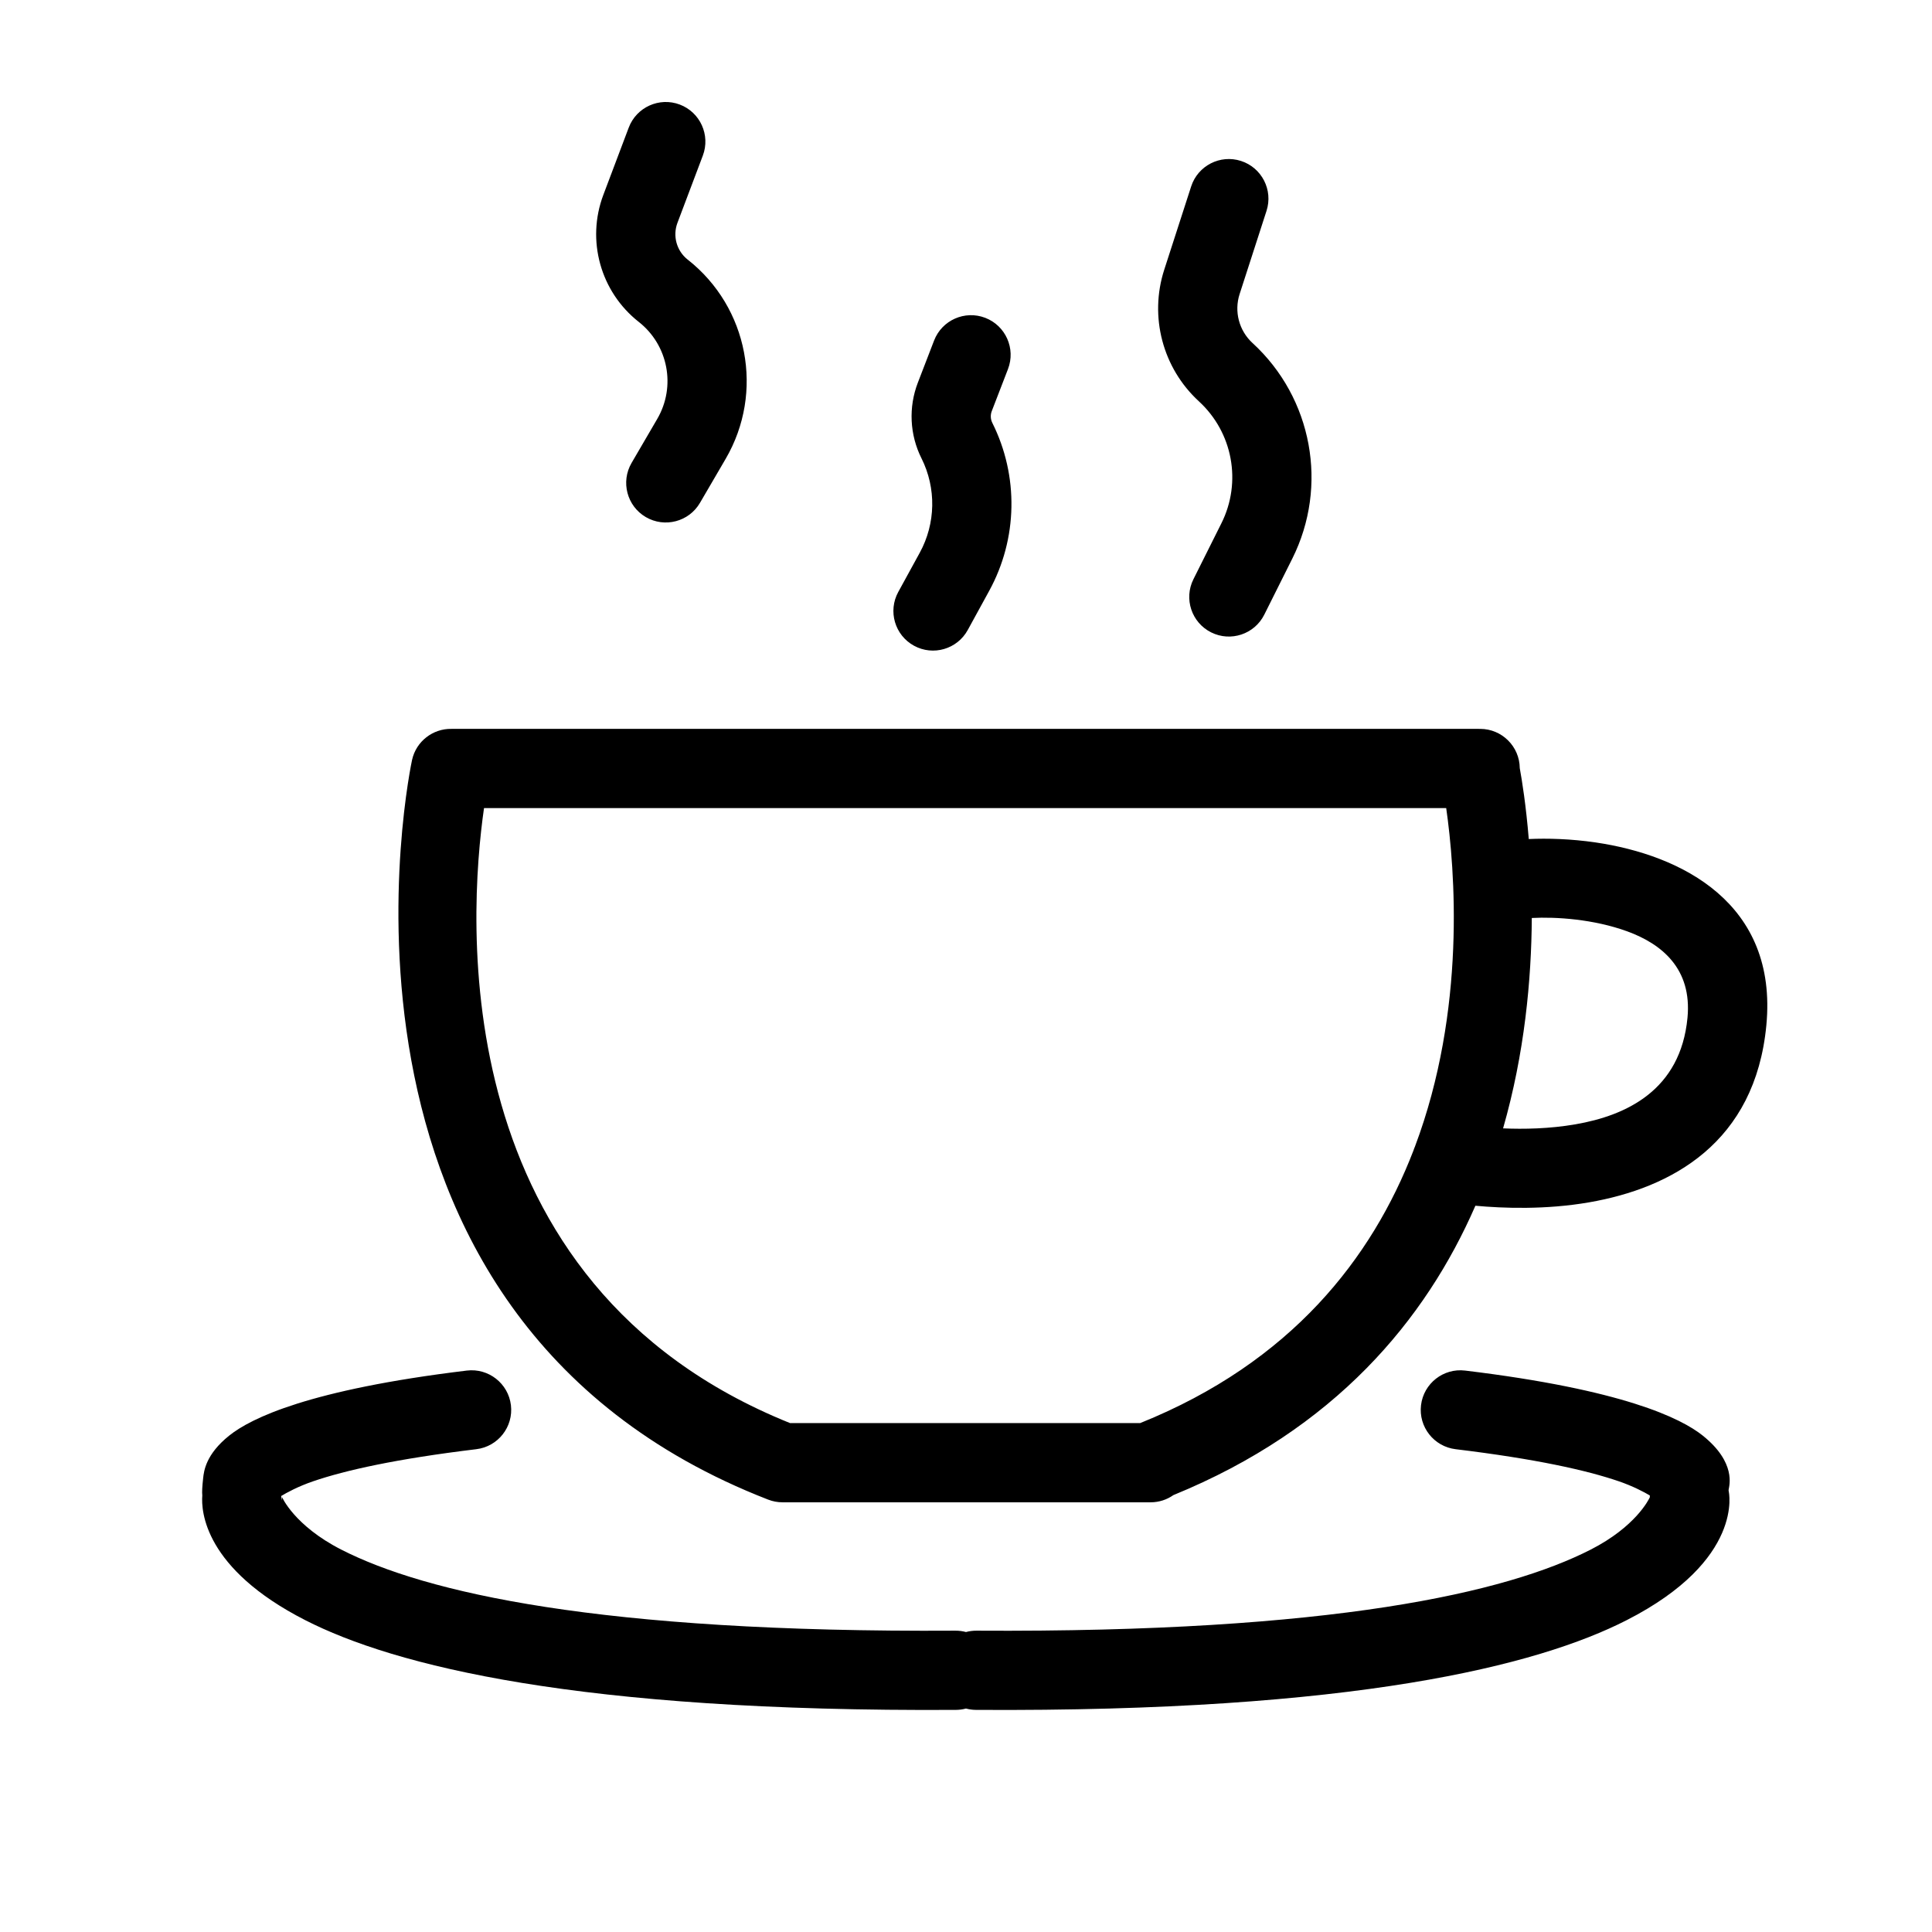 <?xml version="1.0" encoding="UTF-8"?>
<!-- Uploaded to: ICON Repo, www.svgrepo.com, Generator: ICON Repo Mixer Tools -->
<svg fill="#000000" width="800px" height="800px" version="1.1" viewBox="144 144 512 512" xmlns="http://www.w3.org/2000/svg">
 <path d="m197.61 540.3c-0.328 4.156 0.508 19.395 27.297 33.066 23.551 12.027 72.113 24.383 172.42 23.773 0.922-0.008 1.816-0.129 2.668-0.359 0.852 0.23 1.742 0.352 2.664 0.359 100.31 0.609 148.87-11.746 172.42-23.773 31.363-16.008 27.047-34.16 27.047-34.16-0.012-0.094-0.02-0.176-0.035-0.27 0.008-0.074 0.02-0.148 0.027-0.219 0.133-0.965 2.082-7.102-6.879-14.273-5.766-4.606-21.121-12.168-62.973-17.227-5.75-0.695-10.984 3.41-11.68 9.16-0.695 5.754 3.414 10.98 9.16 11.676 21.23 2.57 34.699 5.578 43.219 8.492 3.816 1.305 6.746 2.875 8.25 3.762 0 0.16 0 0.324 0.008 0.484-0.301 0.648-3.789 7.805-15.684 13.879-22.219 11.34-68.148 22.051-162.75 21.477-0.965-0.004-1.902 0.117-2.793 0.359-0.895-0.242-1.832-0.363-2.797-0.359-94.605 0.574-140.54-10.137-162.75-21.477-12.469-6.367-15.707-13.926-15.707-13.926s-0.023 0.922-0.027 0.867c-0.066-0.387-0.137-0.766-0.211-1.145 1.41-0.852 4.457-2.539 8.52-3.922 8.52-2.914 21.984-5.922 43.215-8.492 5.75-0.695 9.855-5.922 9.16-11.676-0.695-5.75-5.93-9.855-11.68-9.16-41.852 5.059-57.207 12.621-62.969 17.227-6.231 4.988-6.707 9.41-6.914 11.293-0.246 2.242-0.324 3.66-0.227 4.562zm338.29-203.14h-272.17-0.078c-4.894-0.098-9.355 3.262-10.453 8.23 0 0-31.988 146.95 94.363 196.02 1.211 0.473 2.5 0.715 3.801 0.715h96.621 0.387 0.562c2.238 0 4.32-0.707 6.023-1.906 42.777-17.48 66.844-46.41 80.039-76.688 7.344 0.68 18.609 1.098 30.105-0.895 21.863-3.781 44.031-15.785 47-46.922 3.086-32.375-22.457-45.117-45.281-48.465-6.559-0.957-12.77-1.121-17.68-0.895-0.734-8.969-1.801-15.582-2.387-18.793-0.051-5.738-4.719-10.387-10.469-10.402h-0.387zm-317.29 198.39 0.016 0.109v-0.012zm53.66-177.4c-4.156 28.918-10.672 126.05 81.09 162.98h92.809c40.109-16.141 61.441-43.785 72.406-72.215 0.113-0.363 0.25-0.719 0.402-1.062 13.648-36.273 10.594-73.586 8.281-89.699zm270.06 84.879c5.465 0.238 12.277 0.121 19.184-1.074 13.484-2.332 27.852-9.027 29.688-28.238 1.238-13.02-6.832-19.559-15.945-22.891-8.949-3.262-18.965-3.887-25.316-3.551-0.098 16.305-1.895 35.836-7.609 55.754zm-150.79-208.78s-2.402 6.227-4.301 11.16c-2.512 6.523-2.164 13.801 0.961 20.047l0.004 0.004c3.961 7.914 3.785 17.273-0.469 25.035-3.062 5.586-5.684 10.379-5.684 10.379-2.785 5.082-0.922 11.465 4.164 14.246 5.078 2.789 11.465 0.918 14.246-4.16 0 0 2.625-4.793 5.684-10.379 7.562-13.805 7.871-30.434 0.832-44.512v-0.004c-0.484-0.969-0.539-2.098-0.152-3.109l4.305-11.16c2.078-5.406-0.617-11.484-6.023-13.566s-11.484 0.613-13.566 6.019zm68.129-40.836s-3.852 11.922-7.133 22.059c-4.016 12.43-0.422 26.07 9.199 34.898l0.004 0.008c8.965 8.227 11.395 21.402 5.953 32.281-4.012 8.027-7.422 14.844-7.422 14.844-2.59 5.184-0.488 11.492 4.695 14.082 5.18 2.594 11.492 0.488 14.082-4.691 0 0 3.406-6.816 7.422-14.848 9.633-19.258 5.332-42.57-10.531-57.137h-0.004c-3.578-3.285-4.918-8.359-3.422-12.977l7.133-22.062c1.777-5.512-1.25-11.43-6.762-13.215-5.512-1.785-11.43 1.246-13.215 6.758zm-149.05-15.59-6.727 17.82c-4.551 12.066-0.754 25.688 9.379 33.66l0.008 0.004c7.82 6.152 9.91 17.125 4.894 25.719-3.734 6.402-6.797 11.652-6.797 11.652-2.922 5.004-1.23 11.438 3.773 14.355 5 2.922 11.438 1.23 14.352-3.773 0 0 3.062-5.25 6.801-11.652 10.293-17.645 6.008-40.172-10.043-52.801l-0.012-0.004c-2.934-2.309-4.031-6.254-2.715-9.75l6.727-17.82c2.043-5.422-0.695-11.48-6.117-13.527-5.418-2.043-11.477 0.695-13.523 6.117z" fill-rule="evenodd"/>
</svg>